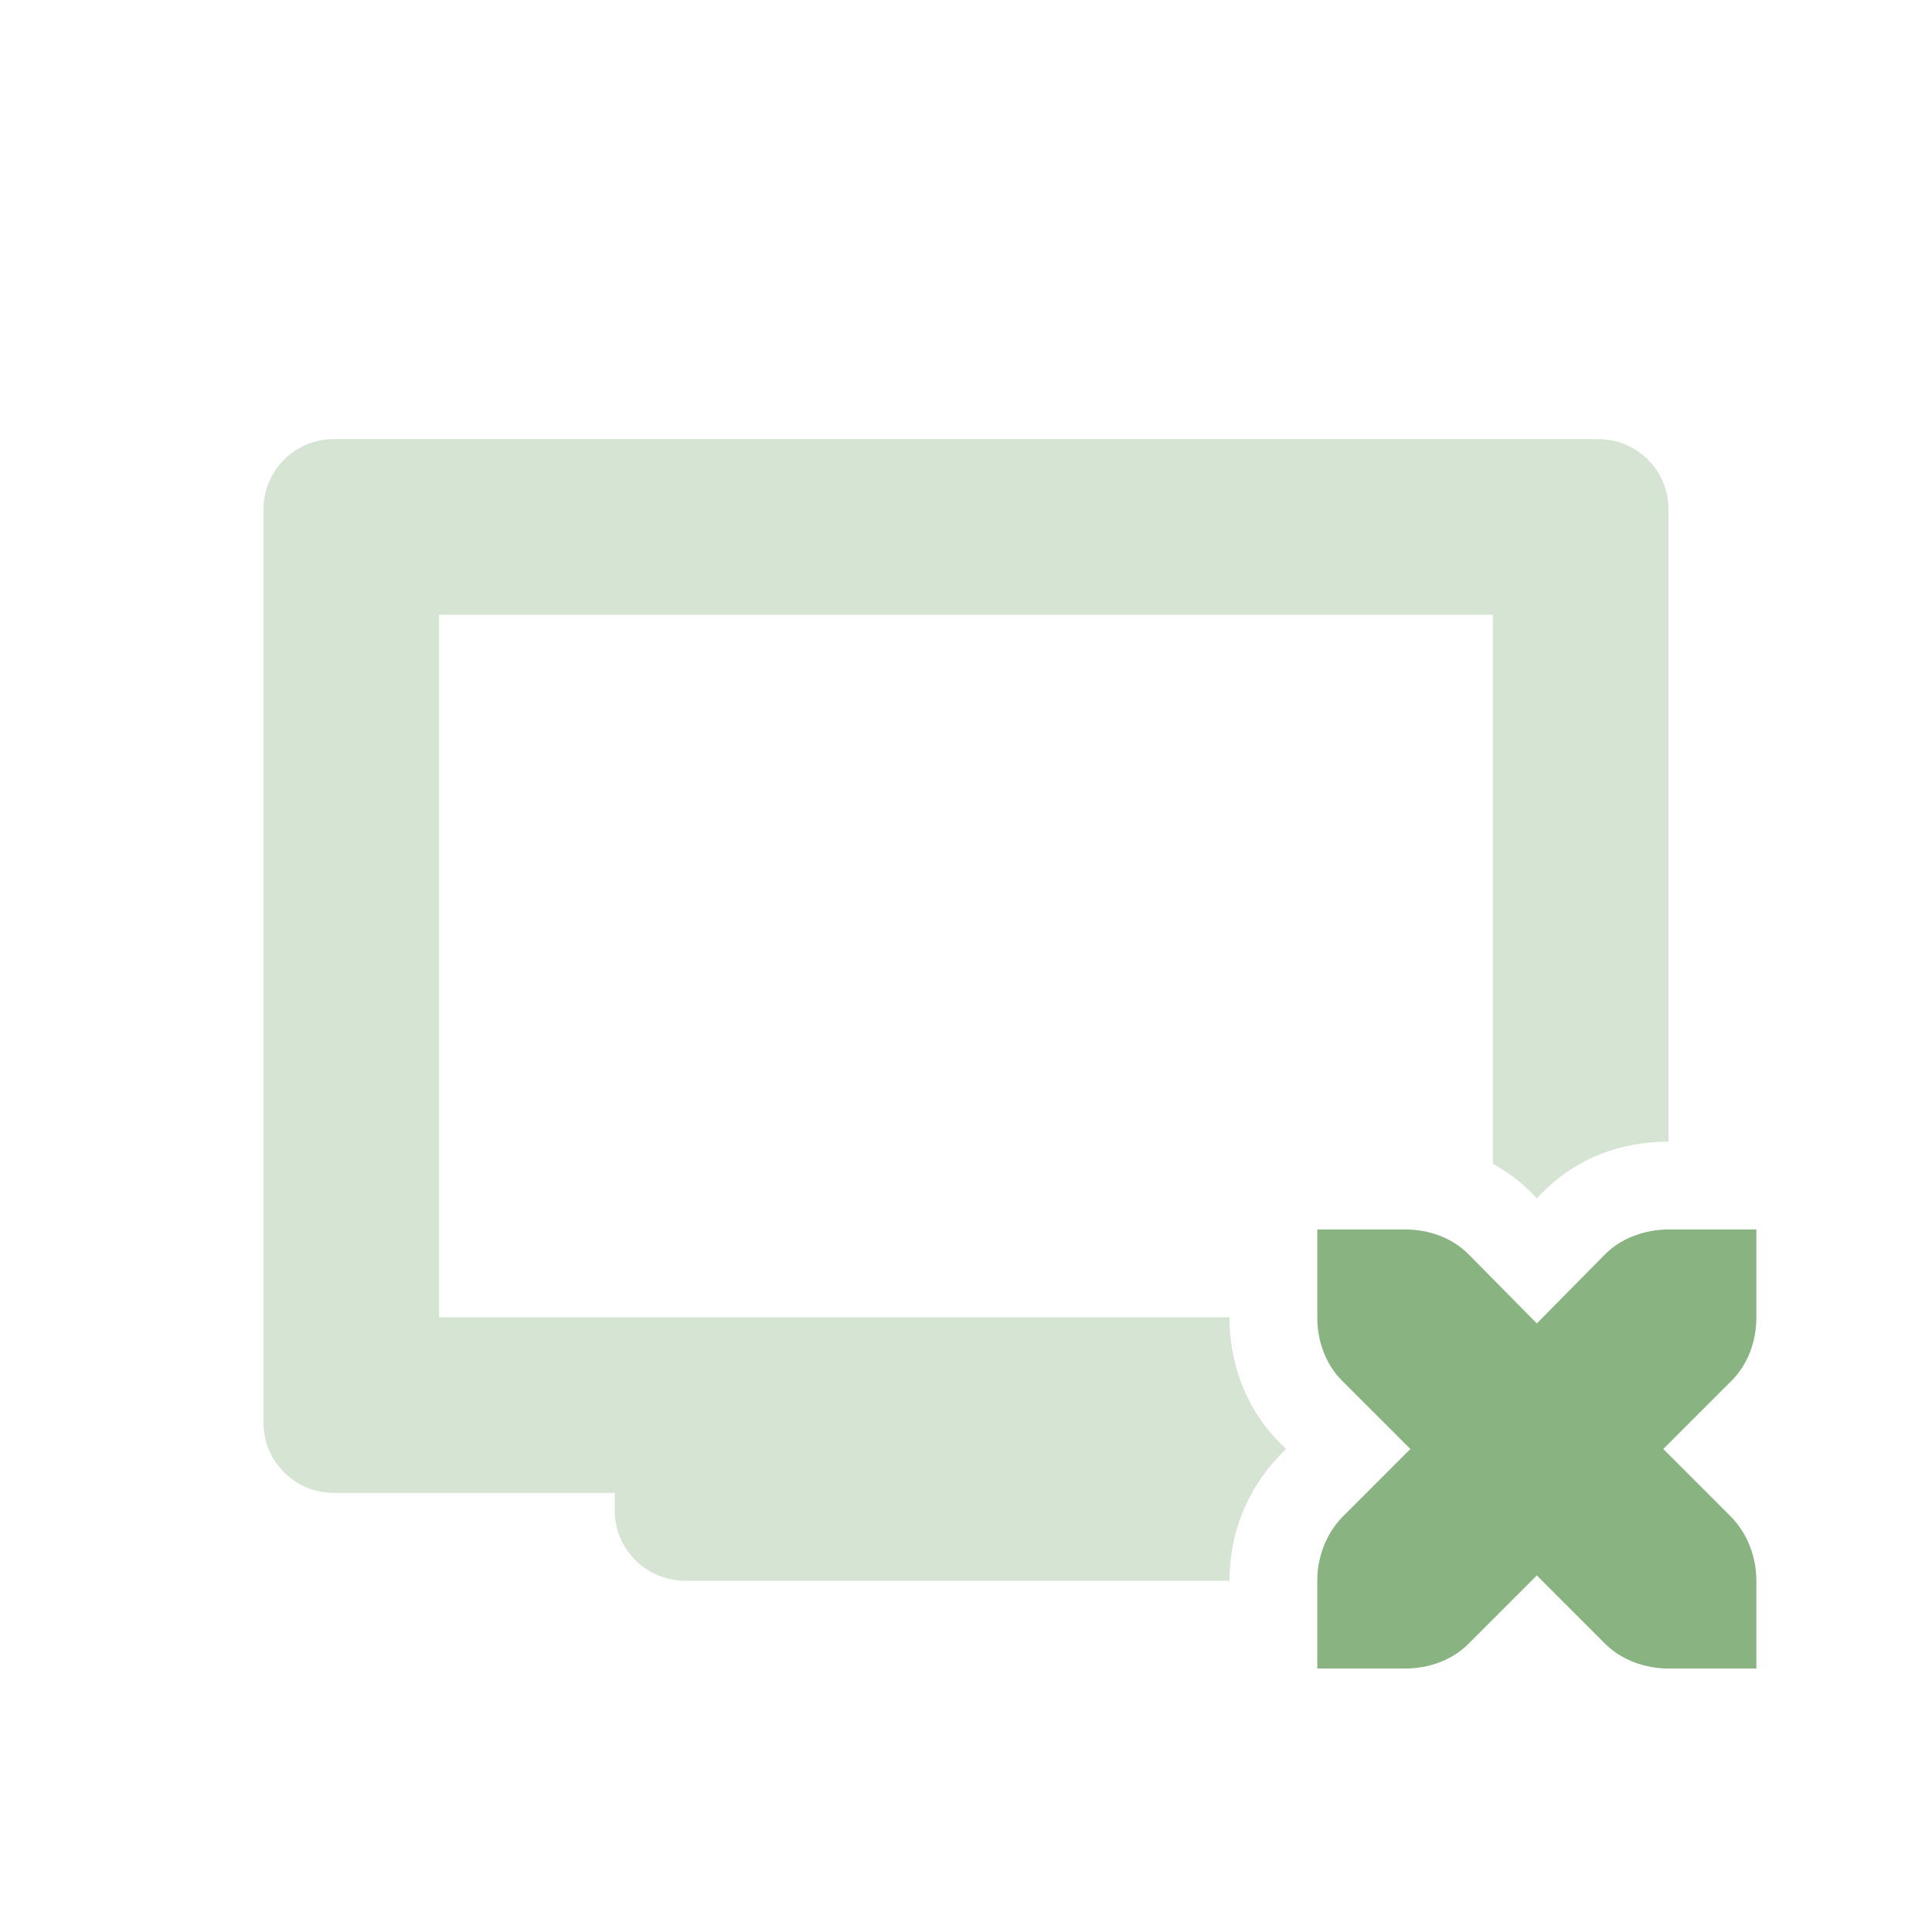 <svg xmlns="http://www.w3.org/2000/svg" width="22" height="22" version="1.1">
 <defs>
  <style id="current-color-scheme" type="text/css">
   .ColorScheme-Text { color:#89b482; } .ColorScheme-Highlight { color:#4285f4; } .ColorScheme-NeutralText { color:#ff9800; } .ColorScheme-PositiveText { color:#4caf50; } .ColorScheme-NegativeText { color:#f44336; }
  </style>
 </defs>
 <path style="fill:currentColor;opacity:0.35" class="ColorScheme-Text" d="M 3.801 5 C 3.358 5 3 5.358 3 5.801 L 3 16.199 C 3 16.642 3.358 17 3.801 17 L 7 17 L 7 17.199 C 7 17.642 7.358 18 7.801 18 L 14 18 C 14 17.483 14.189 16.978 14.555 16.592 L 14.562 16.582 L 14.646 16.5 L 14.572 16.428 C 14.183 16.038 14 15.518 14 15 L 5 15 L 5 7 L 17 7 L 17 13.252 C 17.154 13.337 17.298 13.442 17.428 13.572 L 17.43 13.574 L 17.5 13.646 L 17.57 13.574 L 17.572 13.572 C 17.975 13.17 18.483 13 19 13 L 19 5.801 C 19 5.358 18.642 5 18.199 5 L 3.801 5 z"/>
 <path style="fill:currentColor" class="ColorScheme-Text" d="m 15,14 v 1 c 0,0.28 0.1,0.54 0.28,0.72 l 0.78,0.78 -0.78,0.78 C 15.1,17.47 15,17.73 15,18 v 1 h 1 c 0.28,0 0.54,-0.1 0.72,-0.28 l 0.78,-0.78 0.78,0.78 C 18.46,18.9 18.73,19 19,19 h 1 v -1 c 0,-0.27 -0.1,-0.53 -0.28,-0.72 L 18.94,16.5 19.72,15.72 C 19.9,15.54 20,15.28 20,15 v -1 h -1 c -0.27,0 -0.54,0.1 -0.72,0.28 L 17.5,15.07 16.72,14.28 C 16.54,14.1 16.28,14 16,14 Z"/>
</svg>
